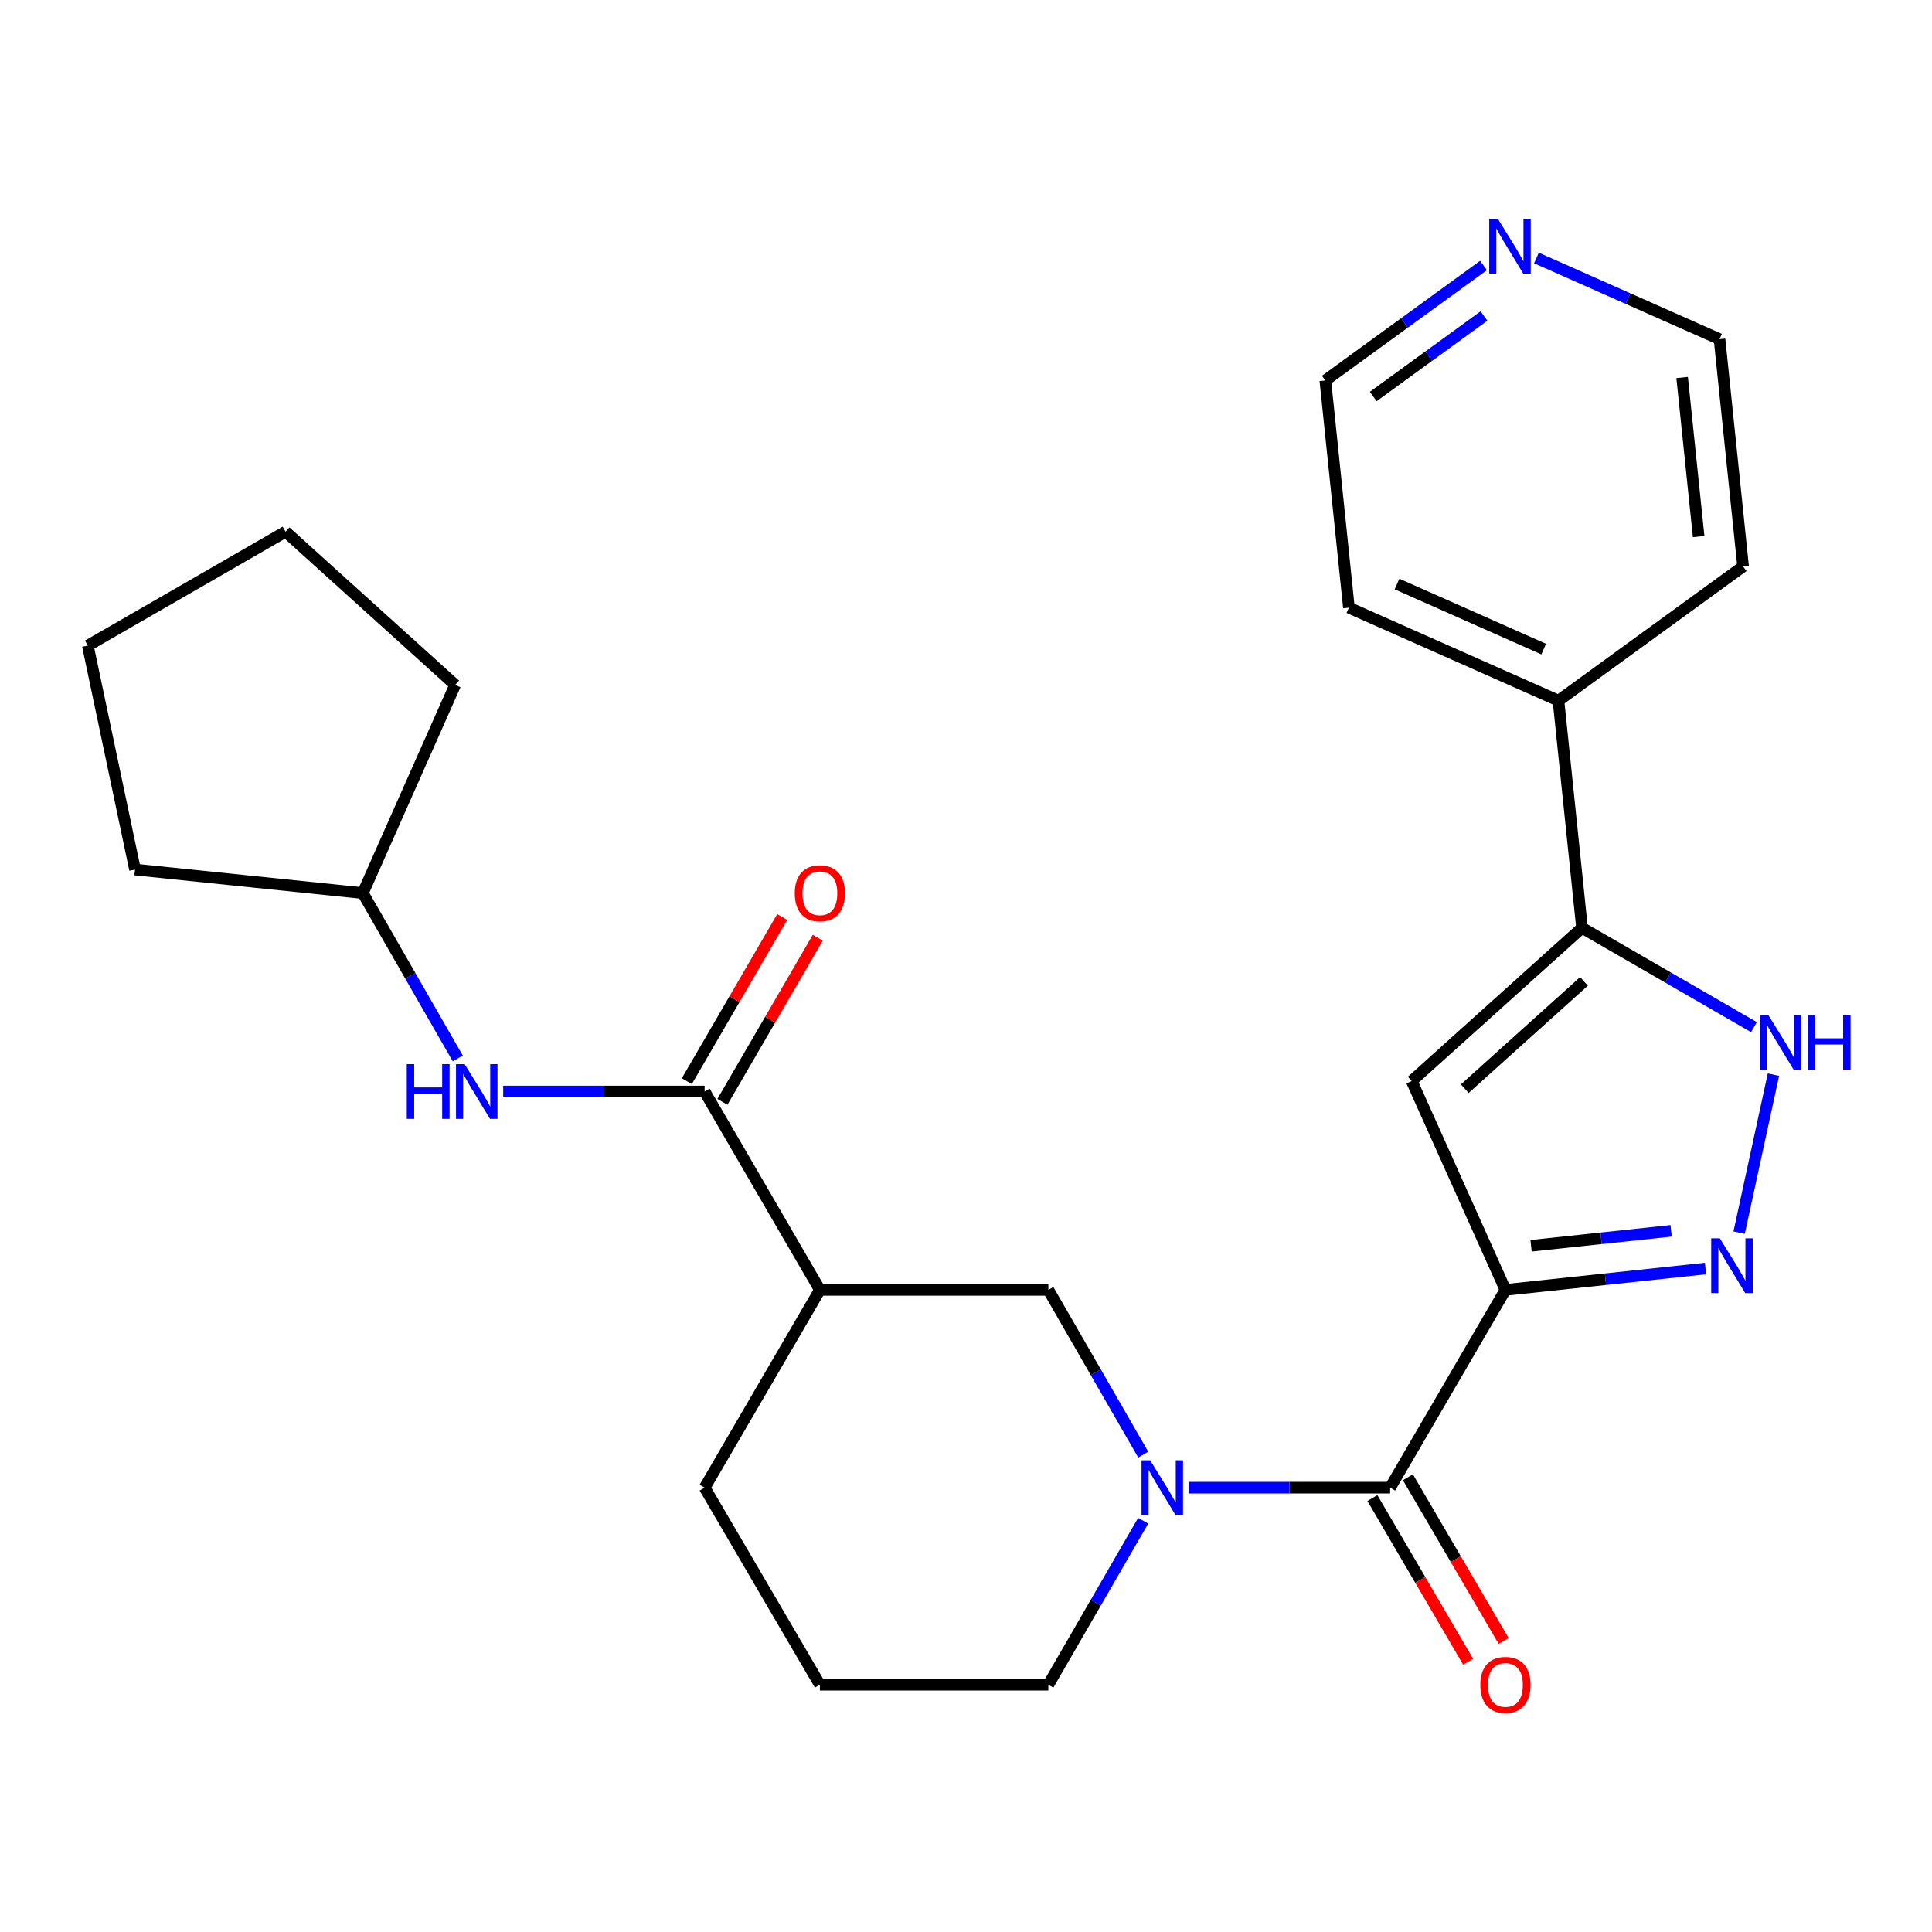 <?xml version='1.0' encoding='iso-8859-1'?>
<svg version='1.1' baseProfile='full'
              xmlns='http://www.w3.org/2000/svg'
                      xmlns:rdkit='http://www.rdkit.org/xml'
                      xmlns:xlink='http://www.w3.org/1999/xlink'
                  xml:space='preserve'
width='1000px' height='1000px' viewBox='0 0 1000 1000'>
<!-- END OF HEADER -->
<rect style='opacity:1.0;fill:#FFFFFF;stroke:none' width='1000' height='1000' x='0' y='0'> </rect>
<path class='bond-0' d='M 779.207,667.644 L 830.987,662.117' style='fill:none;fill-rule:evenodd;stroke:#000000;stroke-width:6px;stroke-linecap:butt;stroke-linejoin:miter;stroke-opacity:1' />
<path class='bond-0' d='M 830.987,662.117 L 882.767,656.589' style='fill:none;fill-rule:evenodd;stroke:#0000FF;stroke-width:6px;stroke-linecap:butt;stroke-linejoin:miter;stroke-opacity:1' />
<path class='bond-0' d='M 792.481,644.812 L 828.727,640.943' style='fill:none;fill-rule:evenodd;stroke:#000000;stroke-width:6px;stroke-linecap:butt;stroke-linejoin:miter;stroke-opacity:1' />
<path class='bond-0' d='M 828.727,640.943 L 864.973,637.073' style='fill:none;fill-rule:evenodd;stroke:#0000FF;stroke-width:6px;stroke-linecap:butt;stroke-linejoin:miter;stroke-opacity:1' />
<path class='bond-1' d='M 779.207,667.644 L 719.536,770.01' style='fill:none;fill-rule:evenodd;stroke:#000000;stroke-width:6px;stroke-linecap:butt;stroke-linejoin:miter;stroke-opacity:1' />
<path class='bond-2' d='M 779.207,667.644 L 730.703,559.552' style='fill:none;fill-rule:evenodd;stroke:#000000;stroke-width:6px;stroke-linecap:butt;stroke-linejoin:miter;stroke-opacity:1' />
<path class='bond-5' d='M 900.171,638.011 L 917.926,556.226' style='fill:none;fill-rule:evenodd;stroke:#0000FF;stroke-width:6px;stroke-linecap:butt;stroke-linejoin:miter;stroke-opacity:1' />
<path class='bond-3' d='M 719.536,770.01 L 667.407,770.01' style='fill:none;fill-rule:evenodd;stroke:#000000;stroke-width:6px;stroke-linecap:butt;stroke-linejoin:miter;stroke-opacity:1' />
<path class='bond-3' d='M 667.407,770.01 L 615.278,770.01' style='fill:none;fill-rule:evenodd;stroke:#0000FF;stroke-width:6px;stroke-linecap:butt;stroke-linejoin:miter;stroke-opacity:1' />
<path class='bond-10' d='M 710.346,775.387 L 735.128,817.749' style='fill:none;fill-rule:evenodd;stroke:#000000;stroke-width:6px;stroke-linecap:butt;stroke-linejoin:miter;stroke-opacity:1' />
<path class='bond-10' d='M 735.128,817.749 L 759.911,860.112' style='fill:none;fill-rule:evenodd;stroke:#FF0000;stroke-width:6px;stroke-linecap:butt;stroke-linejoin:miter;stroke-opacity:1' />
<path class='bond-10' d='M 728.726,764.634 L 753.508,806.997' style='fill:none;fill-rule:evenodd;stroke:#000000;stroke-width:6px;stroke-linecap:butt;stroke-linejoin:miter;stroke-opacity:1' />
<path class='bond-10' d='M 753.508,806.997 L 778.291,849.359' style='fill:none;fill-rule:evenodd;stroke:#FF0000;stroke-width:6px;stroke-linecap:butt;stroke-linejoin:miter;stroke-opacity:1' />
<path class='bond-4' d='M 730.703,559.552 L 818.85,480.243' style='fill:none;fill-rule:evenodd;stroke:#000000;stroke-width:6px;stroke-linecap:butt;stroke-linejoin:miter;stroke-opacity:1' />
<path class='bond-4' d='M 758.168,563.486 L 819.87,507.969' style='fill:none;fill-rule:evenodd;stroke:#000000;stroke-width:6px;stroke-linecap:butt;stroke-linejoin:miter;stroke-opacity:1' />
<path class='bond-8' d='M 591.732,752.897 L 567.18,710.271' style='fill:none;fill-rule:evenodd;stroke:#0000FF;stroke-width:6px;stroke-linecap:butt;stroke-linejoin:miter;stroke-opacity:1' />
<path class='bond-8' d='M 567.18,710.271 L 542.628,667.644' style='fill:none;fill-rule:evenodd;stroke:#000000;stroke-width:6px;stroke-linecap:butt;stroke-linejoin:miter;stroke-opacity:1' />
<path class='bond-14' d='M 591.701,787.116 L 567.165,829.563' style='fill:none;fill-rule:evenodd;stroke:#0000FF;stroke-width:6px;stroke-linecap:butt;stroke-linejoin:miter;stroke-opacity:1' />
<path class='bond-14' d='M 567.165,829.563 L 542.628,872.01' style='fill:none;fill-rule:evenodd;stroke:#000000;stroke-width:6px;stroke-linecap:butt;stroke-linejoin:miter;stroke-opacity:1' />
<path class='bond-12' d='M 818.85,480.243 L 806.653,362.652' style='fill:none;fill-rule:evenodd;stroke:#000000;stroke-width:6px;stroke-linecap:butt;stroke-linejoin:miter;stroke-opacity:1' />
<path class='bond-26' d='M 818.85,480.243 L 863.346,505.938' style='fill:none;fill-rule:evenodd;stroke:#000000;stroke-width:6px;stroke-linecap:butt;stroke-linejoin:miter;stroke-opacity:1' />
<path class='bond-26' d='M 863.346,505.938 L 907.842,531.633' style='fill:none;fill-rule:evenodd;stroke:#0000FF;stroke-width:6px;stroke-linecap:butt;stroke-linejoin:miter;stroke-opacity:1' />
<path class='bond-6' d='M 364.714,564.959 L 424.374,667.644' style='fill:none;fill-rule:evenodd;stroke:#000000;stroke-width:6px;stroke-linecap:butt;stroke-linejoin:miter;stroke-opacity:1' />
<path class='bond-9' d='M 364.714,564.959 L 312.585,564.959' style='fill:none;fill-rule:evenodd;stroke:#000000;stroke-width:6px;stroke-linecap:butt;stroke-linejoin:miter;stroke-opacity:1' />
<path class='bond-9' d='M 312.585,564.959 L 260.457,564.959' style='fill:none;fill-rule:evenodd;stroke:#0000FF;stroke-width:6px;stroke-linecap:butt;stroke-linejoin:miter;stroke-opacity:1' />
<path class='bond-11' d='M 373.921,570.307 L 398.6,527.829' style='fill:none;fill-rule:evenodd;stroke:#000000;stroke-width:6px;stroke-linecap:butt;stroke-linejoin:miter;stroke-opacity:1' />
<path class='bond-11' d='M 398.6,527.829 L 423.28,485.351' style='fill:none;fill-rule:evenodd;stroke:#FF0000;stroke-width:6px;stroke-linecap:butt;stroke-linejoin:miter;stroke-opacity:1' />
<path class='bond-11' d='M 355.508,559.61 L 380.188,517.132' style='fill:none;fill-rule:evenodd;stroke:#000000;stroke-width:6px;stroke-linecap:butt;stroke-linejoin:miter;stroke-opacity:1' />
<path class='bond-11' d='M 380.188,517.132 L 404.867,474.653' style='fill:none;fill-rule:evenodd;stroke:#FF0000;stroke-width:6px;stroke-linecap:butt;stroke-linejoin:miter;stroke-opacity:1' />
<path class='bond-7' d='M 424.374,667.644 L 542.628,667.644' style='fill:none;fill-rule:evenodd;stroke:#000000;stroke-width:6px;stroke-linecap:butt;stroke-linejoin:miter;stroke-opacity:1' />
<path class='bond-28' d='M 424.374,667.644 L 364.714,770.01' style='fill:none;fill-rule:evenodd;stroke:#000000;stroke-width:6px;stroke-linecap:butt;stroke-linejoin:miter;stroke-opacity:1' />
<path class='bond-15' d='M 236.936,547.838 L 212.365,505.056' style='fill:none;fill-rule:evenodd;stroke:#0000FF;stroke-width:6px;stroke-linecap:butt;stroke-linejoin:miter;stroke-opacity:1' />
<path class='bond-15' d='M 212.365,505.056 L 187.795,462.273' style='fill:none;fill-rule:evenodd;stroke:#000000;stroke-width:6px;stroke-linecap:butt;stroke-linejoin:miter;stroke-opacity:1' />
<path class='bond-20' d='M 806.653,362.652 L 902.228,293.173' style='fill:none;fill-rule:evenodd;stroke:#000000;stroke-width:6px;stroke-linecap:butt;stroke-linejoin:miter;stroke-opacity:1' />
<path class='bond-21' d='M 806.653,362.652 L 698.194,314.527' style='fill:none;fill-rule:evenodd;stroke:#000000;stroke-width:6px;stroke-linecap:butt;stroke-linejoin:miter;stroke-opacity:1' />
<path class='bond-21' d='M 799.021,335.969 L 723.099,302.281' style='fill:none;fill-rule:evenodd;stroke:#000000;stroke-width:6px;stroke-linecap:butt;stroke-linejoin:miter;stroke-opacity:1' />
<path class='bond-13' d='M 767.867,137.401 L 726.926,167.168' style='fill:none;fill-rule:evenodd;stroke:#0000FF;stroke-width:6px;stroke-linecap:butt;stroke-linejoin:miter;stroke-opacity:1' />
<path class='bond-13' d='M 726.926,167.168 L 685.985,196.935' style='fill:none;fill-rule:evenodd;stroke:#000000;stroke-width:6px;stroke-linecap:butt;stroke-linejoin:miter;stroke-opacity:1' />
<path class='bond-13' d='M 768.107,163.555 L 739.448,184.391' style='fill:none;fill-rule:evenodd;stroke:#0000FF;stroke-width:6px;stroke-linecap:butt;stroke-linejoin:miter;stroke-opacity:1' />
<path class='bond-13' d='M 739.448,184.391 L 710.79,205.228' style='fill:none;fill-rule:evenodd;stroke:#000000;stroke-width:6px;stroke-linecap:butt;stroke-linejoin:miter;stroke-opacity:1' />
<path class='bond-27' d='M 795.267,133.525 L 842.643,154.541' style='fill:none;fill-rule:evenodd;stroke:#0000FF;stroke-width:6px;stroke-linecap:butt;stroke-linejoin:miter;stroke-opacity:1' />
<path class='bond-27' d='M 842.643,154.541 L 890.02,175.558' style='fill:none;fill-rule:evenodd;stroke:#000000;stroke-width:6px;stroke-linecap:butt;stroke-linejoin:miter;stroke-opacity:1' />
<path class='bond-17' d='M 542.628,872.01 L 424.374,872.01' style='fill:none;fill-rule:evenodd;stroke:#000000;stroke-width:6px;stroke-linecap:butt;stroke-linejoin:miter;stroke-opacity:1' />
<path class='bond-22' d='M 187.795,462.273 L 69.884,450.076' style='fill:none;fill-rule:evenodd;stroke:#000000;stroke-width:6px;stroke-linecap:butt;stroke-linejoin:miter;stroke-opacity:1' />
<path class='bond-23' d='M 187.795,462.273 L 235.6,354.501' style='fill:none;fill-rule:evenodd;stroke:#000000;stroke-width:6px;stroke-linecap:butt;stroke-linejoin:miter;stroke-opacity:1' />
<path class='bond-16' d='M 364.714,770.01 L 424.374,872.01' style='fill:none;fill-rule:evenodd;stroke:#000000;stroke-width:6px;stroke-linecap:butt;stroke-linejoin:miter;stroke-opacity:1' />
<path class='bond-18' d='M 890.02,175.558 L 902.228,293.173' style='fill:none;fill-rule:evenodd;stroke:#000000;stroke-width:6px;stroke-linecap:butt;stroke-linejoin:miter;stroke-opacity:1' />
<path class='bond-18' d='M 870.671,195.399 L 879.217,277.729' style='fill:none;fill-rule:evenodd;stroke:#000000;stroke-width:6px;stroke-linecap:butt;stroke-linejoin:miter;stroke-opacity:1' />
<path class='bond-19' d='M 685.985,196.935 L 698.194,314.527' style='fill:none;fill-rule:evenodd;stroke:#000000;stroke-width:6px;stroke-linecap:butt;stroke-linejoin:miter;stroke-opacity:1' />
<path class='bond-24' d='M 69.884,450.076 L 45.455,334.165' style='fill:none;fill-rule:evenodd;stroke:#000000;stroke-width:6px;stroke-linecap:butt;stroke-linejoin:miter;stroke-opacity:1' />
<path class='bond-25' d='M 235.6,354.501 L 147.821,275.191' style='fill:none;fill-rule:evenodd;stroke:#000000;stroke-width:6px;stroke-linecap:butt;stroke-linejoin:miter;stroke-opacity:1' />
<path class='bond-29' d='M 45.455,334.165 L 147.821,275.191' style='fill:none;fill-rule:evenodd;stroke:#000000;stroke-width:6px;stroke-linecap:butt;stroke-linejoin:miter;stroke-opacity:1' />
<path  class='atom-1' d='M 890.195 640.968
L 899.475 655.968
Q 900.395 657.448, 901.875 660.128
Q 903.355 662.808, 903.435 662.968
L 903.435 640.968
L 907.195 640.968
L 907.195 669.288
L 903.315 669.288
L 893.355 652.888
Q 892.195 650.968, 890.955 648.768
Q 889.755 646.568, 889.395 645.888
L 889.395 669.288
L 885.715 669.288
L 885.715 640.968
L 890.195 640.968
' fill='#0000FF'/>
<path  class='atom-4' d='M 595.329 755.85
L 604.609 770.85
Q 605.529 772.33, 607.009 775.01
Q 608.489 777.69, 608.569 777.85
L 608.569 755.85
L 612.329 755.85
L 612.329 784.17
L 608.449 784.17
L 598.489 767.77
Q 597.329 765.85, 596.089 763.65
Q 594.889 761.45, 594.529 760.77
L 594.529 784.17
L 590.849 784.17
L 590.849 755.85
L 595.329 755.85
' fill='#0000FF'/>
<path  class='atom-6' d='M 915.287 525.388
L 924.567 540.388
Q 925.487 541.868, 926.967 544.548
Q 928.447 547.228, 928.527 547.388
L 928.527 525.388
L 932.287 525.388
L 932.287 553.708
L 928.407 553.708
L 918.447 537.308
Q 917.287 535.388, 916.047 533.188
Q 914.847 530.988, 914.487 530.308
L 914.487 553.708
L 910.807 553.708
L 910.807 525.388
L 915.287 525.388
' fill='#0000FF'/>
<path  class='atom-6' d='M 935.687 525.388
L 939.527 525.388
L 939.527 537.428
L 954.007 537.428
L 954.007 525.388
L 957.847 525.388
L 957.847 553.708
L 954.007 553.708
L 954.007 540.628
L 939.527 540.628
L 939.527 553.708
L 935.687 553.708
L 935.687 525.388
' fill='#0000FF'/>
<path  class='atom-10' d='M 210.548 550.799
L 214.388 550.799
L 214.388 562.839
L 228.868 562.839
L 228.868 550.799
L 232.708 550.799
L 232.708 579.119
L 228.868 579.119
L 228.868 566.039
L 214.388 566.039
L 214.388 579.119
L 210.548 579.119
L 210.548 550.799
' fill='#0000FF'/>
<path  class='atom-10' d='M 240.508 550.799
L 249.788 565.799
Q 250.708 567.279, 252.188 569.959
Q 253.668 572.639, 253.748 572.799
L 253.748 550.799
L 257.508 550.799
L 257.508 579.119
L 253.628 579.119
L 243.668 562.719
Q 242.508 560.799, 241.268 558.599
Q 240.068 556.399, 239.708 555.719
L 239.708 579.119
L 236.028 579.119
L 236.028 550.799
L 240.508 550.799
' fill='#0000FF'/>
<path  class='atom-11' d='M 766.207 872.09
Q 766.207 865.29, 769.567 861.49
Q 772.927 857.69, 779.207 857.69
Q 785.487 857.69, 788.847 861.49
Q 792.207 865.29, 792.207 872.09
Q 792.207 878.97, 788.807 882.89
Q 785.407 886.77, 779.207 886.77
Q 772.967 886.77, 769.567 882.89
Q 766.207 879.01, 766.207 872.09
M 779.207 883.57
Q 783.527 883.57, 785.847 880.69
Q 788.207 877.77, 788.207 872.09
Q 788.207 866.53, 785.847 863.73
Q 783.527 860.89, 779.207 860.89
Q 774.887 860.89, 772.527 863.69
Q 770.207 866.49, 770.207 872.09
Q 770.207 877.81, 772.527 880.69
Q 774.887 883.57, 779.207 883.57
' fill='#FF0000'/>
<path  class='atom-12' d='M 411.374 462.353
Q 411.374 455.553, 414.734 451.753
Q 418.094 447.953, 424.374 447.953
Q 430.654 447.953, 434.014 451.753
Q 437.374 455.553, 437.374 462.353
Q 437.374 469.233, 433.974 473.153
Q 430.574 477.033, 424.374 477.033
Q 418.134 477.033, 414.734 473.153
Q 411.374 469.273, 411.374 462.353
M 424.374 473.833
Q 428.694 473.833, 431.014 470.953
Q 433.374 468.033, 433.374 462.353
Q 433.374 456.793, 431.014 453.993
Q 428.694 451.153, 424.374 451.153
Q 420.054 451.153, 417.694 453.953
Q 415.374 456.753, 415.374 462.353
Q 415.374 468.073, 417.694 470.953
Q 420.054 473.833, 424.374 473.833
' fill='#FF0000'/>
<path  class='atom-14' d='M 775.301 113.285
L 784.581 128.285
Q 785.501 129.765, 786.981 132.445
Q 788.461 135.125, 788.541 135.285
L 788.541 113.285
L 792.301 113.285
L 792.301 141.605
L 788.421 141.605
L 778.461 125.205
Q 777.301 123.285, 776.061 121.085
Q 774.861 118.885, 774.501 118.205
L 774.501 141.605
L 770.821 141.605
L 770.821 113.285
L 775.301 113.285
' fill='#0000FF'/>
</svg>
